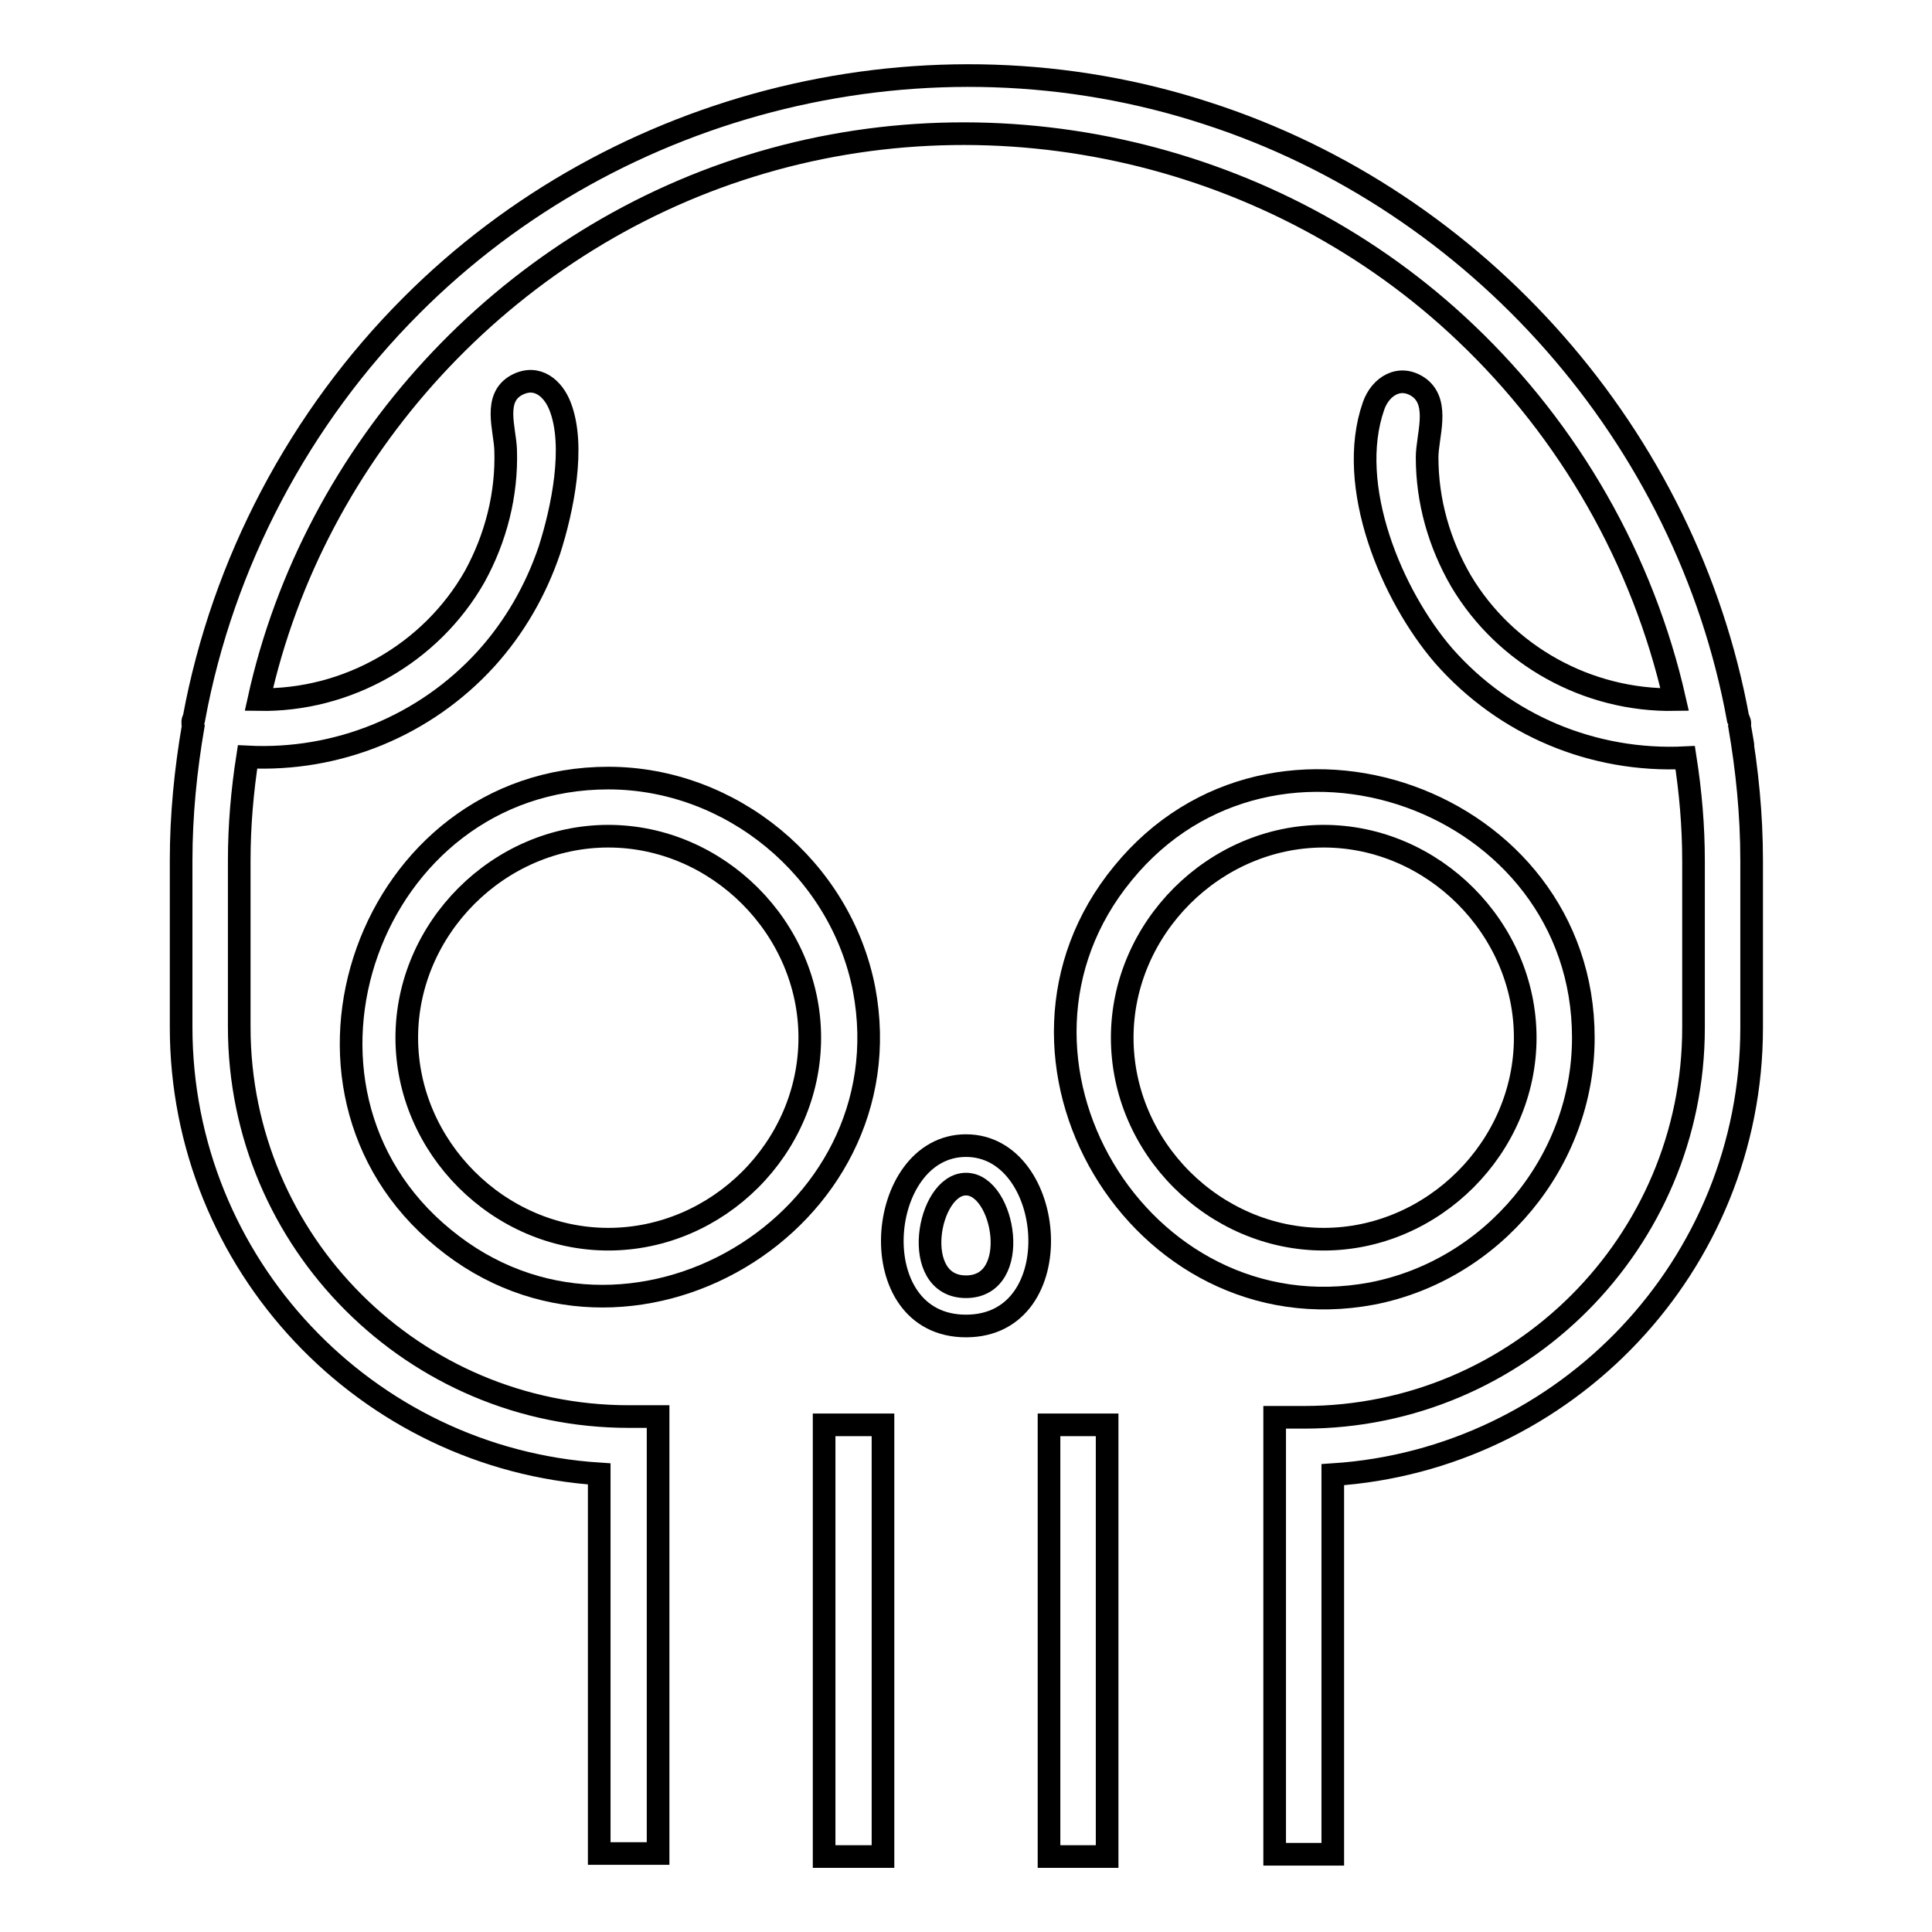 <?xml version="1.0" encoding="utf-8"?>
<!-- Svg Vector Icons : http://www.onlinewebfonts.com/icon -->
<!DOCTYPE svg PUBLIC "-//W3C//DTD SVG 1.1//EN" "http://www.w3.org/Graphics/SVG/1.1/DTD/svg11.dtd">
<svg version="1.1" xmlns="http://www.w3.org/2000/svg" xmlns:xlink="http://www.w3.org/1999/xlink" x="0px" y="0px" viewBox="0 0 256 256" enable-background="new 0 0 256 256" xml:space="preserve">
<g><g><path stroke-width="3" fill-opacity="0" stroke="#000000"  d="M80.6,103.1c-31.6,0-46.3,41-21.8,61c24.3,20,61.5-2.1,55.7-33C111.4,115.1,96.9,103.1,80.6,103.1z M80.6,164.2c-14.5,0-26.7-12.2-26.7-26.7c0-14.5,12.2-26.7,26.7-26.7c14.5,0,26.7,12.2,26.7,26.7C107.3,152.1,95.1,164.2,80.6,164.2z"/><path stroke-width="3" fill-opacity="0" stroke="#000000"  d="M209.8,137.5c0-31.6-41-46.3-61-21.8c-20,24.3,2.1,61.5,33,55.7C197.8,168.3,209.8,153.9,209.8,137.5z M148.7,137.5c0-14.5,12.2-26.7,26.7-26.7c14.5,0,26.7,12.2,26.7,26.7c0,14.5-12.2,26.7-26.7,26.7S148.7,152.1,148.7,137.5z"/><path stroke-width="3" fill-opacity="0" stroke="#000000"  d="M128,151.8c-12,0-14,23.9,0,23.9C142,175.7,140,151.8,128,151.8z M128,170.5c-7.5,0-5.1-13.6,0-13.6C133.1,156.9,135.5,170.5,128,170.5z"/><path stroke-width="3" fill-opacity="0" stroke="#000000"  d="M139,188.8h7.7V246H139L139,188.8L139,188.8z"/><path stroke-width="3" fill-opacity="0" stroke="#000000"  d="M109.2,188.8h7.8V246h-7.8V188.8z"/><path stroke-width="3" fill-opacity="0" stroke="#000000"  d="M230.5,96.2c0.1-0.4,0-0.7-0.2-1c-6.8-37.2-34.4-68.6-70.4-80.2C123.1,3,81.8,13.1,54.5,40.5c-14.8,14.8-25,34.1-28.8,54.7c-0.2,0.3-0.2,0.6-0.1,1c-1,5.8-1.6,11.8-1.6,17.8v22.1c0,31.4,24.5,57.2,55.4,59.2v50.3h7.8v-57.9h-3.9c-28.4,0-51.6-23.1-51.6-51.6V114c0-4.6,0.4-9.2,1.1-13.7c11.9,0.6,23.5-4.1,31.6-13c3.8-4.2,6.6-9.1,8.4-14.4c1.7-5.3,3.5-13.8,1.4-19.1c-0.9-2.3-3-4.2-5.7-2.8c-3.2,1.7-1.6,5.8-1.5,8.6c0.2,5.9-1.3,11.7-4.1,16.8c-5.8,10.2-16.9,16.5-28.6,16.3C41.6,59.6,66.9,32.1,99.4,22c33-10.3,69.8-1.7,94.8,22.1c13.8,13.1,23.5,30.1,27.7,48.6c-11.5,0.2-22.4-5.8-28.3-15.7c-2.9-5-4.5-10.6-4.5-16.4c0-2.8,1.7-7.1-1-9.2c-2.6-1.9-5.2-0.2-6.1,2.4c-3.7,10.6,2.4,25.1,9.3,33.1c8.1,9.2,19.8,14.1,32,13.5c0.7,4.5,1.1,9,1.1,13.7v22.1c0,28.4-23.1,51.6-51.6,51.6h-3.9v57.9h7.7v-50.3c30.9-2,55.5-27.8,55.5-59.2V114C232.1,107.9,231.5,102,230.5,96.2C230.5,96,231.5,102,230.5,96.2z"/></g></g>
</svg>